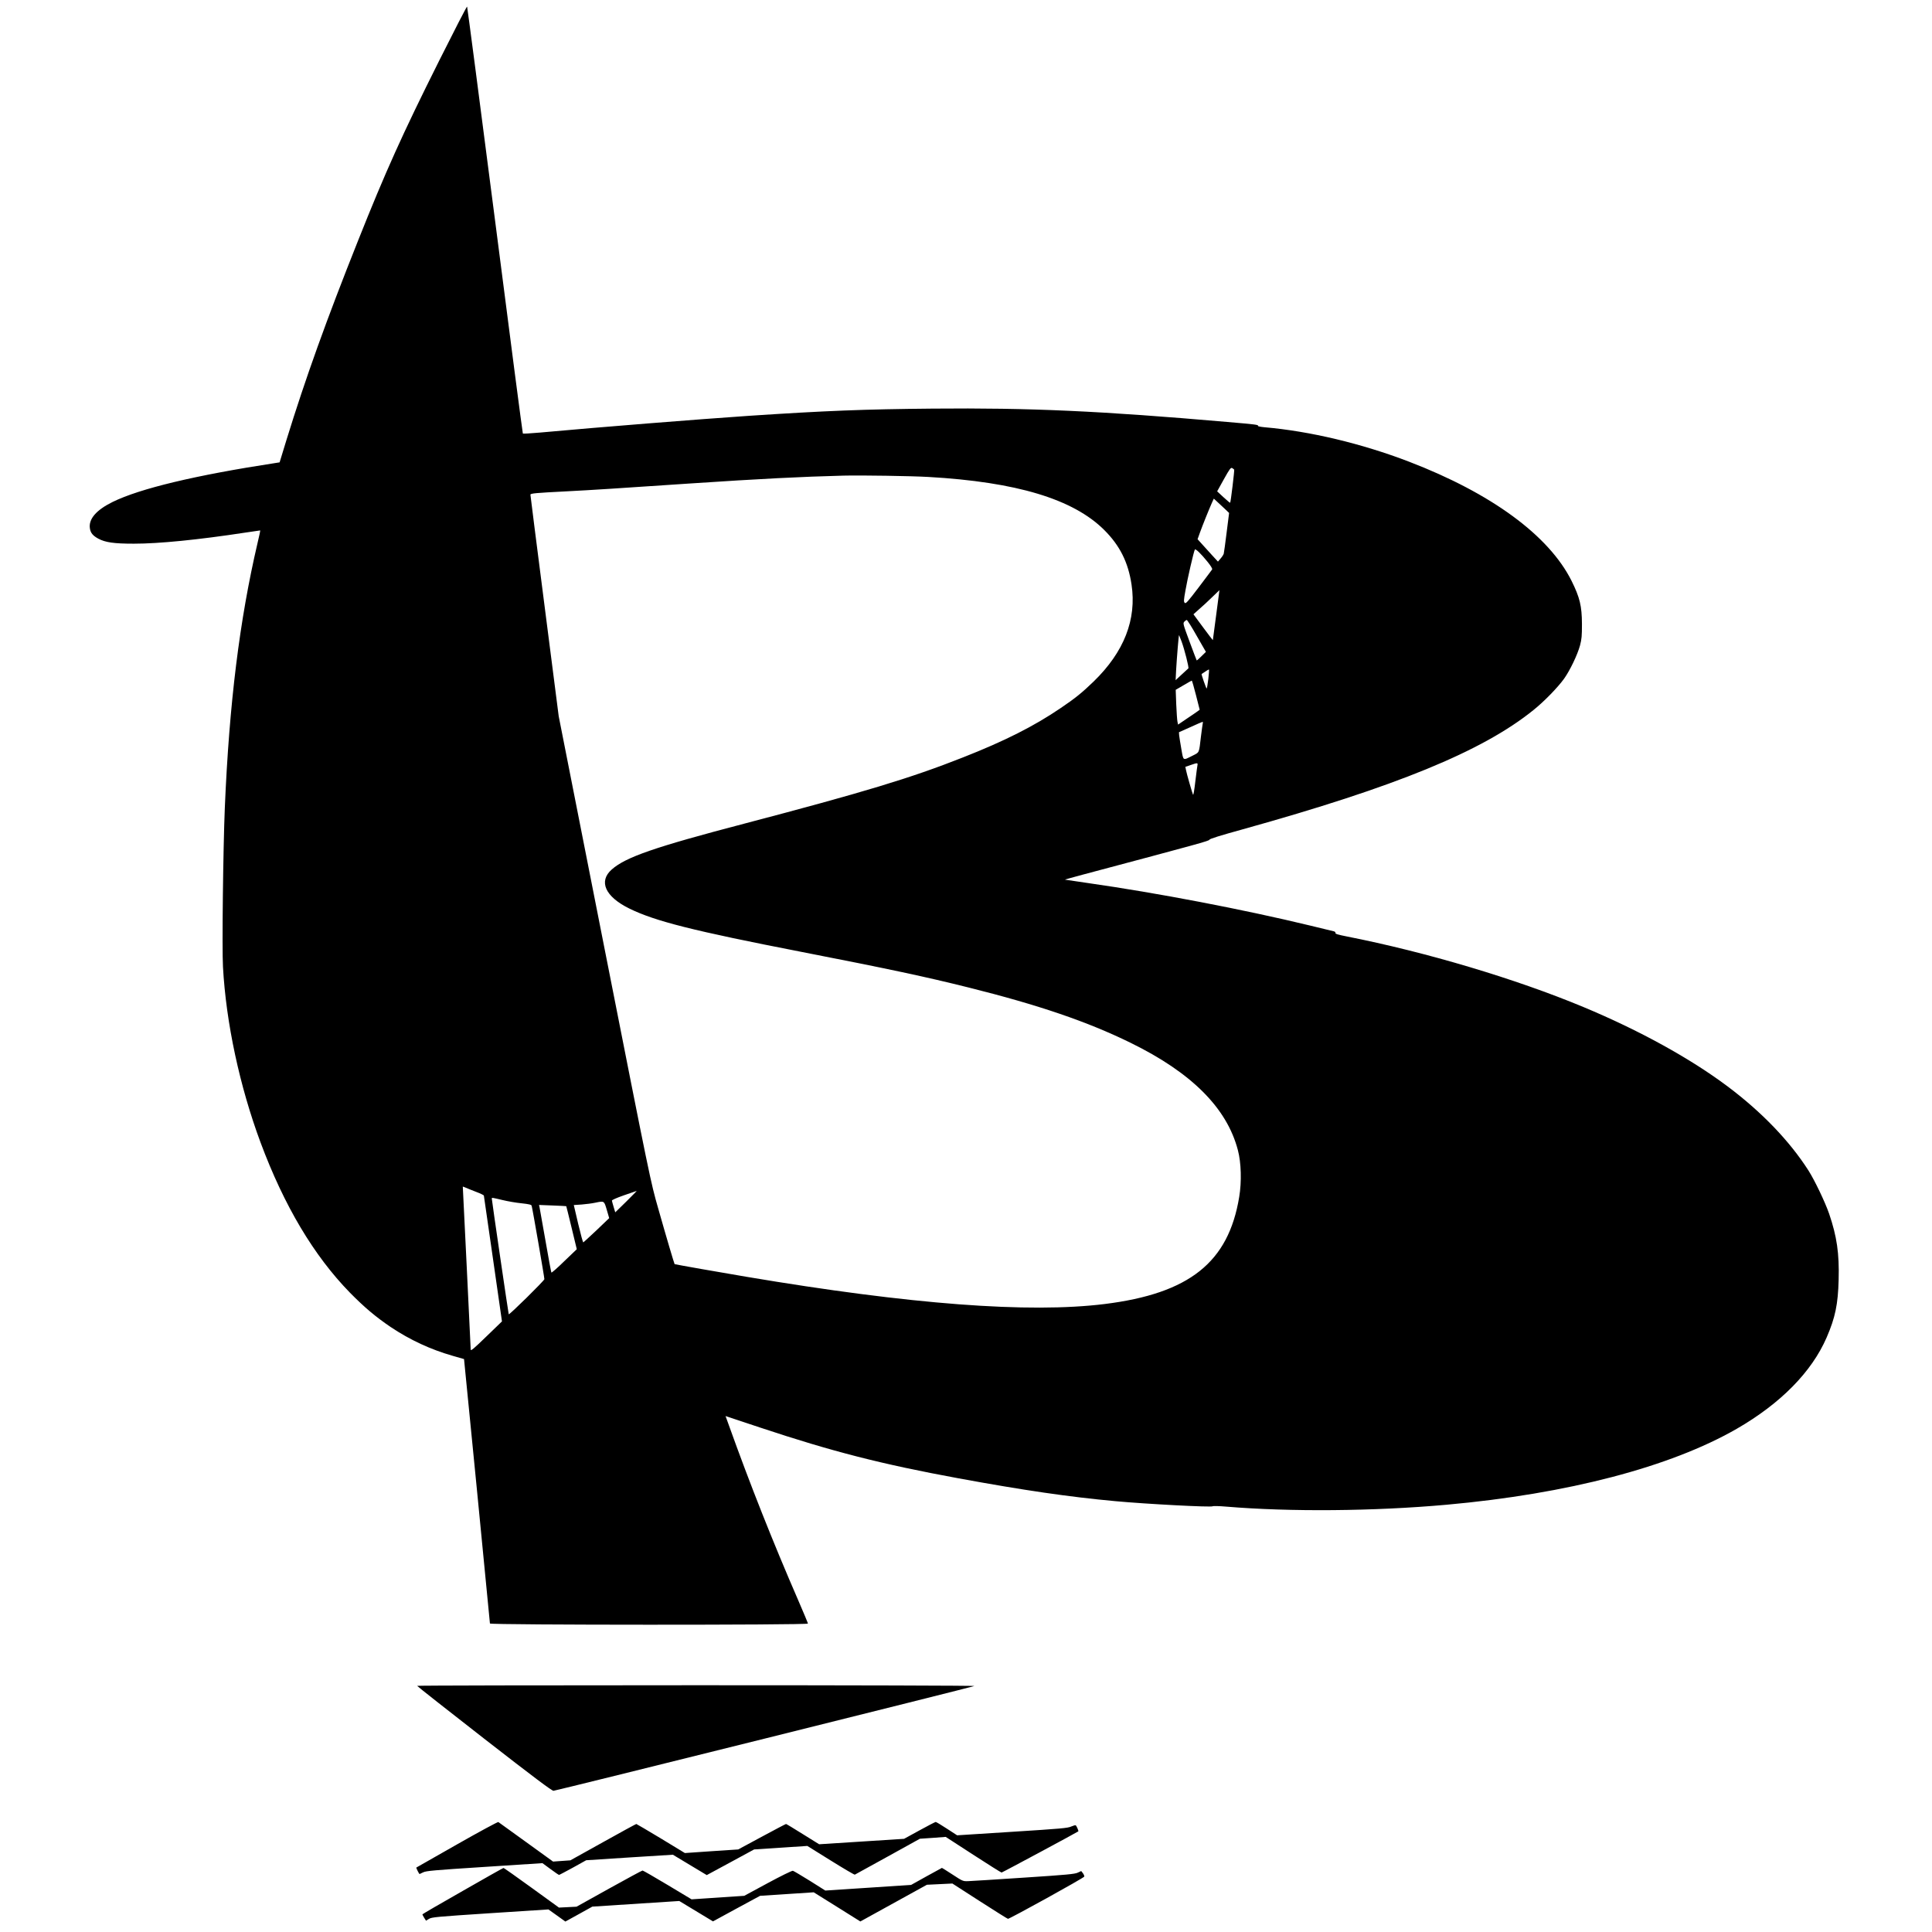 <?xml version="1.0" standalone="no"?>
<!DOCTYPE svg PUBLIC "-//W3C//DTD SVG 20010904//EN"
 "http://www.w3.org/TR/2001/REC-SVG-20010904/DTD/svg10.dtd">
<svg version="1.0" xmlns="http://www.w3.org/2000/svg"
 width="2200pt" height="2200pt" viewBox="0 0 2200 2200"
 preserveAspectRatio="xMidYMid meet">
<g transform="translate(0,2200) scale(0.1,-0.1)"
fill="#000000" stroke="none">
<path d="M4998 21303 c-416 -831 -609 -1260 -921 -2044 -359 -901 -596 -1560
-815 -2269 l-78 -255 -45 -7 c-915 -140 -1545 -291 -1857 -444 -188 -93 -276
-196 -258 -303 8 -50 34 -81 94 -114 81 -44 180 -58 407 -58 286 0 730 44
1267 126 92 14 169 25 171 25 2 0 -11 -64 -30 -142 -205 -877 -323 -1829 -373
-3018 -19 -459 -33 -1599 -21 -1809 35 -640 190 -1360 428 -2001 268 -720 607
-1289 1017 -1709 165 -168 295 -277 463 -391 223 -149 454 -256 708 -329 l129
-37 148 -1500 c81 -824 147 -1505 147 -1511 1 -18 3621 -19 3621 -1 0 6 -49
124 -109 262 -290 667 -551 1326 -791 1996 l-38 105 397 -132 c818 -272 1376
-415 2256 -577 740 -136 1261 -212 1785 -260 356 -33 1100 -72 1109 -58 3 4
71 3 151 -4 729 -61 1683 -53 2510 21 1382 124 2549 430 3305 864 500 288 855
648 1025 1040 98 226 130 378 137 659 8 300 -20 491 -108 750 -45 131 -163
378 -235 492 -214 335 -530 665 -919 957 -426 320 -1007 640 -1645 906 -773
322 -1790 625 -2692 803 -102 20 -135 30 -131 40 3 8 -4 15 -19 19 -12 3 -133
32 -268 65 -761 184 -1742 372 -2535 485 -137 20 -253 37 -257 38 -4 1 88 27
205 58 1326 353 1436 383 1439 397 2 10 121 47 378 118 1743 485 2729 888
3310 1357 125 100 279 259 351 359 68 96 152 272 181 378 19 72 22 109 22 245
-1 204 -24 300 -118 490 -258 517 -914 998 -1852 1358 -540 207 -1128 347
-1647 392 -42 4 -75 11 -72 15 8 13 -24 17 -350 45 -1451 126 -2246 162 -3355
152 -780 -7 -1213 -24 -2090 -82 -574 -39 -1707 -129 -2383 -191 -103 -9 -190
-14 -193 -11 -3 3 -146 1097 -317 2430 -172 1334 -315 2428 -318 2432 -4 3
-148 -277 -321 -622z m9056 -4651 c4 -8 -39 -370 -46 -377 -2 -2 -36 26 -76
63 l-72 67 76 137 c67 120 79 136 95 128 10 -6 20 -14 23 -18z m-3484 -83
c1005 -57 1651 -252 2004 -604 177 -176 273 -367 311 -621 60 -398 -85 -768
-431 -1104 -130 -126 -210 -191 -376 -303 -301 -205 -637 -375 -1113 -562
-594 -235 -1131 -397 -2490 -754 -1023 -268 -1349 -381 -1509 -522 -153 -135
-75 -309 199 -444 294 -145 732 -255 1960 -494 1000 -195 1421 -285 1905 -406
797 -199 1354 -389 1845 -630 694 -340 1096 -742 1221 -1222 38 -143 44 -360
15 -533 -122 -745 -568 -1099 -1531 -1219 -864 -107 -2211 -5 -4080 310 -293
49 -814 141 -818 144 -4 3 -96 313 -188 638 -85 297 -90 320 -609 2950 l-523
2652 -161 1255 c-89 690 -161 1260 -161 1267 0 15 59 20 410 38 311 16 567 33
1415 90 793 53 1268 77 1740 89 206 5 773 -4 965 -15z m3381 -367 l45 -43 -28
-222 c-15 -122 -30 -231 -33 -242 -3 -11 -19 -36 -36 -55 l-30 -35 -60 65
c-33 36 -85 93 -116 128 l-56 62 28 78 c30 83 100 257 135 336 l22 48 41 -38
c23 -21 63 -58 88 -82z m-200 -600 c38 -47 56 -78 52 -86 -5 -7 -73 -99 -153
-204 -126 -166 -147 -189 -159 -177 -13 13 -12 31 8 142 22 129 95 446 107
465 8 13 69 -46 145 -140z m98 -604 c-20 -156 -37 -285 -38 -287 0 -2 -51 63
-111 145 l-110 149 67 60 c38 32 104 94 148 137 44 43 80 78 81 78 0 0 -16
-127 -37 -282z m-221 -240 l104 -181 -51 -50 c-28 -28 -52 -49 -54 -47 -2 3
-39 99 -81 213 -74 200 -77 209 -60 228 9 10 22 19 28 19 6 0 58 -82 114 -182z
m-173 -63 c33 -90 86 -298 77 -306 -4 -3 -38 -34 -76 -70 l-69 -64 6 120 c8
137 29 396 33 393 1 -2 14 -34 29 -73z m304 -429 c-7 -58 -15 -106 -19 -106
-5 0 -62 162 -57 165 52 36 82 54 84 51 2 -2 -1 -51 -8 -110z m-140 -182 l42
-166 -23 -17 c-12 -9 -67 -47 -123 -84 l-100 -68 -7 33 c-4 18 -10 107 -14
198 l-6 165 89 52 c48 29 91 52 94 53 3 0 25 -75 48 -166z m77 -321 c-2 -10
-12 -79 -21 -153 -22 -190 -16 -175 -93 -214 -116 -58 -105 -64 -130 76 -12
68 -23 138 -25 156 l-2 34 130 58 c72 33 134 60 138 60 5 0 6 -8 3 -17z m-60
-475 c-3 -13 -12 -84 -21 -158 -17 -142 -24 -185 -30 -179 -5 6 -73 241 -80
281 l-7 36 59 20 c77 27 84 27 79 0z m-8214 -4860 c48 -18 88 -37 88 -43 1 -5
47 -330 104 -721 l102 -711 -178 -172 c-144 -140 -178 -168 -178 -149 0 12
-20 435 -45 938 -25 503 -45 916 -45 917 0 2 15 -3 33 -11 17 -8 71 -29 119
-48z m1709 -111 l-125 -122 -18 60 c-10 33 -19 66 -20 73 -2 7 49 30 137 61
77 27 142 49 145 50 3 0 -51 -54 -119 -122z m-1409 18 c57 -14 154 -31 216
-37 85 -9 113 -16 116 -28 10 -33 146 -819 145 -836 -1 -17 -398 -408 -406
-400 -3 3 -193 1299 -193 1319 0 11 9 9 122 -18z m1188 -113 l27 -93 -143
-137 c-80 -75 -148 -138 -152 -139 -4 -2 -30 93 -58 211 l-50 214 90 6 c50 4
120 13 156 21 102 21 99 22 130 -83z m-462 43 c1 -1 29 -112 61 -246 l59 -244
-142 -136 c-77 -76 -144 -134 -147 -130 -3 3 -34 168 -68 366 -35 198 -65 370
-68 382 l-5 22 154 -6 c84 -3 154 -7 156 -8z"/>
<path d="M4750 2803 c1 -5 345 -276 765 -603 563 -438 771 -594 788 -592 46 5
4782 1185 4792 1193 5 5 -1385 9 -3168 9 -1747 0 -3177 -3 -3177 -7z"/>
<path d="M5205 998 c-253 -143 -462 -262 -464 -264 -4 -4 31 -74 37 -74 1 0
20 9 40 19 33 17 122 25 698 62 l661 43 91 -67 c50 -37 94 -67 98 -67 4 0 75
38 158 83 l151 84 494 32 493 31 193 -116 193 -116 270 146 269 146 303 20
303 20 265 -165 c146 -91 270 -164 276 -162 6 3 176 96 376 207 l365 202 147
10 147 11 313 -203 c172 -112 318 -203 323 -203 8 0 859 457 874 469 5 5 -20
63 -30 69 -4 3 -27 -4 -51 -14 -38 -18 -119 -25 -671 -60 l-628 -40 -117 76
c-64 42 -121 76 -127 76 -5 0 -89 -43 -185 -96 l-175 -96 -483 -31 -484 -31
-185 115 c-102 64 -188 116 -192 116 -4 0 -128 -65 -276 -145 l-269 -145 -303
-20 -304 -21 -273 166 c-151 91 -277 165 -280 165 -4 0 -175 -93 -379 -207
l-372 -207 -99 -7 -98 -7 -307 222 c-168 122 -311 225 -316 228 -6 4 -218
-111 -470 -254z"/>
<path d="M5268 467 c-252 -143 -458 -263 -458 -266 0 -3 9 -21 20 -39 l21 -33
33 20 c31 20 86 25 697 65 l664 43 97 -69 96 -69 154 85 153 85 495 32 495 32
192 -116 192 -116 268 146 268 145 306 20 305 20 266 -166 265 -166 379 209
379 209 145 7 145 7 312 -201 c171 -110 316 -201 321 -201 21 0 867 467 869
481 2 7 -6 25 -16 39 l-19 24 -39 -18 c-32 -16 -122 -25 -613 -57 -316 -21
-602 -39 -635 -40 -59 -2 -62 -1 -178 75 -64 42 -119 76 -121 76 -1 0 -81 -44
-177 -97 l-174 -97 -488 -32 -489 -32 -176 111 c-97 60 -184 112 -193 114 -10
3 -138 -60 -286 -140 l-268 -145 -300 -20 -300 -20 -273 164 c-150 90 -279
164 -285 164 -7 0 -178 -93 -382 -206 l-370 -206 -100 -5 -100 -5 -312 226
c-171 124 -315 226 -320 225 -4 0 -214 -118 -465 -262z"/>
</g>
</svg>
